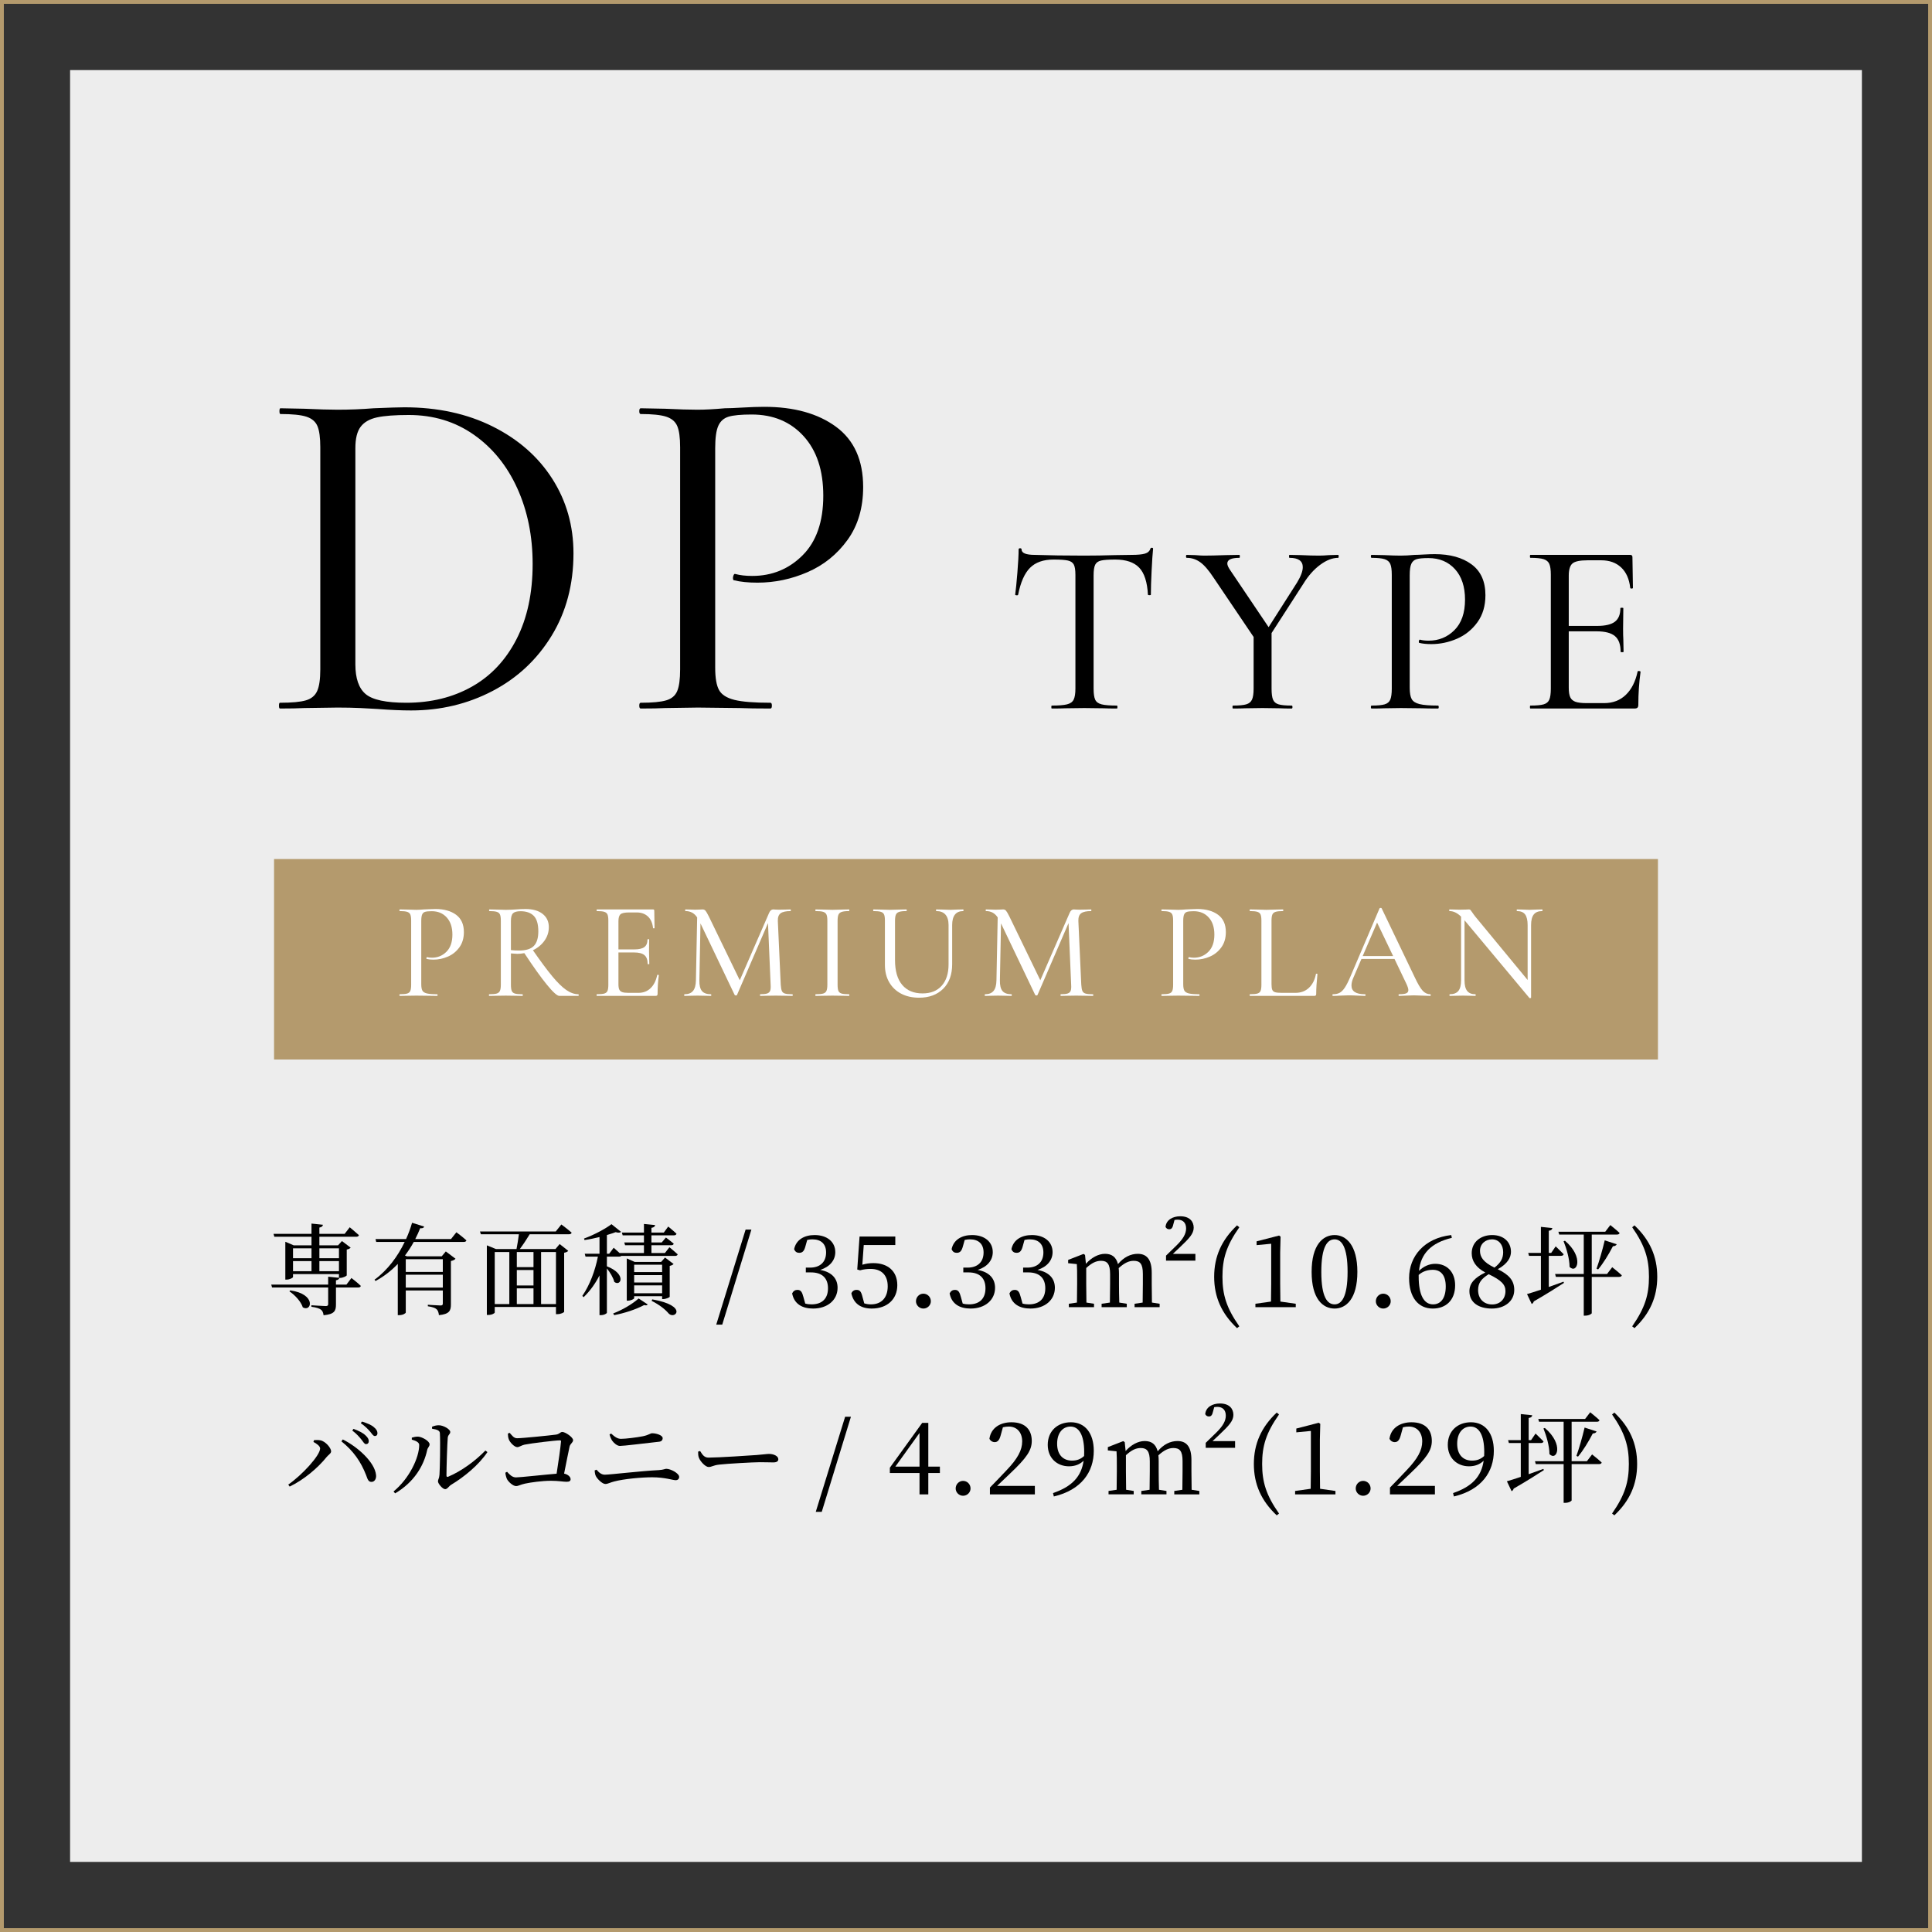 <?xml version="1.0" encoding="UTF-8"?>
<svg id="_レイヤー_2" data-name="レイヤー 2" xmlns="http://www.w3.org/2000/svg" viewBox="0 0 503 503">
  <rect x="0" y="0" width="503" height="503" fill="#333333" stroke="none"/>
  <defs>
    <style>
      .cls-1 {
        fill: #b49a6d;
      }

      .cls-1, .cls-2, .cls-3, .cls-4 {
        stroke-width: 0px;
      }

      .cls-5 {
        fill: none;
        stroke: #b49a6d;
        stroke-miterlimit: 10;
      }

      .cls-2 {
        fill: #000;
      }

      .cls-3 {
        fill: #ededed;
      }

      .cls-4 {
        fill: #fff;
      }
    </style>
  </defs>
  <g id="_レイヤー_1-2" data-name="レイヤー 1">
    <g>
      <rect class="cls-3" x="18.247" y="18.247" width="466.505" height="466.505"/>
      <rect class="cls-5" x=".5" y=".5" width="502" height="502"/>
      <g>
        <g>
          <path class="cls-2" d="M98.399,184.59c-1.251-.084-2.773-.166-4.565-.25-1.794-.082-3.773-.125-5.941-.125l-8.63.125c-1.585.084-3.712.125-6.379.125-.168,0-.25-.25-.25-.751s.082-.75.25-.75c3.084,0,5.335-.207,6.754-.626,1.417-.416,2.396-1.229,2.939-2.438.541-1.208.812-3.064.812-5.566v-57.91c0-2.502-.25-4.335-.75-5.504-.5-1.167-1.46-1.979-2.877-2.438-1.419-.458-3.67-.688-6.754-.688-.168,0-.25-.25-.25-.75s.082-.751.25-.751l6.254.125c3.668.168,6.545.25,8.63.25,3.168,0,6.295-.125,9.381-.375,4.003-.166,6.67-.25,8.005-.25,8.672,0,16.343,1.669,23.015,5.003,6.67,3.336,11.839,7.88,15.51,13.634,3.668,5.753,5.503,12.217,5.503,19.387,0,8.089-1.897,15.24-5.69,21.451-3.796,6.213-8.924,11.007-15.385,14.384-6.463,3.377-13.53,5.065-21.201,5.065-2.501,0-5.378-.125-8.63-.375ZM122.852,178.774c4.961-2.793,8.838-6.92,11.633-12.383,2.793-5.46,4.189-11.985,4.189-19.574,0-7.255-1.334-13.821-4.002-19.7-2.67-5.878-6.441-10.525-11.319-13.945-4.878-3.419-10.528-5.129-16.948-5.129-3.586,0-6.338.209-8.255.626-1.919.418-3.336,1.23-4.253,2.438-.919,1.21-1.376,3.064-1.376,5.566v56.284c0,3.671.896,6.254,2.689,7.755,1.792,1.501,5.315,2.252,10.569,2.252,6.42,0,12.11-1.396,17.072-4.19Z"/>
          <path class="cls-2" d="M187.202,179.65c.667,1.209,2.001,2.063,4.003,2.563,2.001.501,5.128.751,9.381.751.25,0,.375.25.375.75s-.125.751-.375.751c-3.421,0-6.088-.041-8.005-.125l-10.882-.125-8.506.125c-1.501.084-3.627.125-6.379.125-.25,0-.375-.25-.375-.751s.125-.75.375-.75c3.002,0,5.211-.207,6.629-.626,1.417-.416,2.377-1.229,2.877-2.438.501-1.208.751-3.064.751-5.566v-57.91c0-2.502-.25-4.335-.751-5.504-.5-1.167-1.46-1.979-2.877-2.438-1.418-.458-3.627-.688-6.629-.688-.25,0-.375-.25-.375-.75s.125-.751.375-.751l6.379.125c3.503.168,6.295.25,8.381.25,2.001,0,4.377-.125,7.129-.375,1.001,0,2.564-.062,4.69-.188s3.981-.188,5.566-.188c7.755,0,13.987,1.731,18.698,5.19,4.71,3.461,7.067,8.693,7.067,15.697,0,5.422-1.356,10.007-4.065,13.759-2.71,3.752-6.172,6.547-10.381,8.38-4.212,1.835-8.568,2.752-13.07,2.752-2.42,0-4.462-.207-6.129-.625-.168,0-.251-.208-.251-.626,0-.25.063-.5.188-.75s.27-.333.438-.25c1.251.334,2.709.5,4.378.5,5.169,0,9.547-1.792,13.133-5.379,3.584-3.584,5.378-8.755,5.378-15.509,0-6.587-1.71-11.758-5.128-15.51-3.42-3.753-7.923-5.629-13.508-5.629-2.752,0-4.753.188-6.004.563-1.251.375-2.148,1.168-2.689,2.376-.543,1.21-.812,3.148-.812,5.816v57.16c0,2.67.332,4.608,1,5.816Z"/>
          <path class="cls-2" d="M268.176,147.825c-1.43,1.431-2.464,3.767-3.104,7.009-.043.128-.183.182-.416.159-.235-.021-.353-.073-.353-.159.17-1.194.362-3.114.576-5.761.213-2.645.32-4.649.32-6.016,0-.213.128-.32.384-.32s.384.107.384.32c0,.938,1.152,1.408,3.456,1.408,3.669.128,7.957.191,12.864.191,2.517,0,5.184-.042,8-.128l4.352-.063c1.536,0,2.678-.106,3.425-.32.746-.213,1.226-.64,1.439-1.28.042-.17.17-.256.384-.256s.32.086.32.256c-.128,1.238-.256,3.147-.384,5.729-.128,2.582-.192,4.662-.192,6.24,0,.086-.118.128-.352.128-.235,0-.374-.042-.416-.128-.171-3.285-.928-5.633-2.272-7.04-1.344-1.408-3.424-2.112-6.239-2.112-1.707,0-2.935.086-3.681.256-.747.171-1.259.534-1.536,1.088-.277.556-.416,1.473-.416,2.752v29.504c0,1.323.139,2.283.416,2.88.277.599.832,1.004,1.664,1.217.832.214,2.165.319,4,.319.085,0,.128.128.128.385s-.043.384-.128.384c-1.451,0-2.603-.021-3.456-.064l-5.056-.063-4.864.063c-.854.043-2.048.064-3.584.064-.086,0-.128-.128-.128-.384s.042-.385.128-.385c1.792,0,3.114-.105,3.968-.319.854-.213,1.43-.629,1.729-1.248.298-.618.448-1.568.448-2.849v-29.632c0-1.237-.14-2.122-.416-2.656-.278-.532-.79-.885-1.536-1.056-.747-.17-1.995-.256-3.744-.256-2.646,0-4.683.715-6.112,2.144Z"/>
          <path class="cls-2" d="M348.527,144.849c0,.256-.043.384-.128.384-1.494,0-3.062.608-4.704,1.824s-3.104,2.87-4.384,4.96l-8.256,12.8v14.464c0,1.323.128,2.283.384,2.88.256.599.736,1.004,1.44,1.217.704.214,1.845.319,3.424.319.128,0,.191.128.191.385s-.063.384-.191.384c-1.323,0-2.347-.021-3.072-.064l-4.544-.063-4.416.063c-.811.043-1.898.064-3.264.064-.086,0-.128-.128-.128-.384s.042-.385.128-.385c1.578,0,2.729-.105,3.456-.319.725-.213,1.226-.629,1.504-1.248.276-.618.416-1.568.416-2.849v-13.439l-10.368-15.36c-1.28-1.962-2.454-3.328-3.521-4.096-1.066-.769-2.239-1.152-3.52-1.152-.128,0-.192-.128-.192-.384s.064-.384.192-.384l2.24.063c1.023.086,1.77.128,2.24.128,1.449,0,3.327-.042,5.632-.128l3.584-.063c.085,0,.128.128.128.384s-.043.384-.128.384c-2.091,0-3.137.491-3.137,1.473,0,.427.234.981.704,1.663l10.048,14.912,7.425-11.647c.98-1.621,1.472-2.944,1.472-3.968,0-1.621-1.152-2.433-3.456-2.433-.086,0-.128-.128-.128-.384s.042-.384.128-.384l3.072.063c1.706.086,3.242.128,4.607.128.726,0,1.601-.042,2.624-.128l2.368-.063c.085,0,.128.128.128.384Z"/>
          <path class="cls-2" d="M367.534,182.002c.342.618,1.024,1.056,2.048,1.312,1.024.256,2.624.384,4.801.384.128,0,.191.128.191.385s-.063.384-.191.384c-1.75,0-3.115-.021-4.097-.064l-5.567-.063-4.353.063c-.768.043-1.855.064-3.264.064-.128,0-.192-.128-.192-.384s.064-.385.192-.385c1.536,0,2.666-.105,3.392-.319.726-.213,1.217-.629,1.473-1.248.256-.618.384-1.568.384-2.849v-29.632c0-1.28-.128-2.218-.384-2.815s-.747-1.014-1.473-1.248-1.855-.353-3.392-.353c-.128,0-.192-.128-.192-.384s.064-.384.192-.384l3.264.063c1.792.086,3.222.128,4.288.128,1.024,0,2.24-.063,3.648-.191.512,0,1.312-.032,2.399-.097,1.088-.063,2.037-.096,2.849-.096,3.968,0,7.156.886,9.567,2.656,2.41,1.771,3.616,4.448,3.616,8.032,0,2.773-.694,5.12-2.08,7.04-1.387,1.92-3.158,3.35-5.312,4.288-2.155.938-4.384,1.407-6.688,1.407-1.237,0-2.283-.105-3.136-.319-.086,0-.128-.106-.128-.32,0-.128.032-.256.096-.384.064-.128.139-.17.225-.128.64.171,1.386.256,2.239.256,2.646,0,4.886-.917,6.721-2.752s2.752-4.48,2.752-7.937c0-3.37-.875-6.016-2.624-7.936-1.75-1.92-4.055-2.88-6.912-2.88-1.408,0-2.433.096-3.072.288-.64.191-1.099.598-1.376,1.216-.278.619-.416,1.61-.416,2.976v29.248c0,1.366.17,2.358.512,2.977Z"/>
          <path class="cls-2" d="M426.734,174.706c.256.021.384.096.384.224-.384,2.773-.576,5.632-.576,8.576,0,.342-.074.587-.224.735-.15.15-.416.225-.8.225h-27.072c-.086,0-.128-.128-.128-.384s.042-.385.128-.385c1.578,0,2.73-.105,3.456-.319.725-.213,1.216-.629,1.472-1.248.256-.618.385-1.568.385-2.849v-29.632c0-1.28-.129-2.218-.385-2.815s-.747-1.014-1.472-1.248c-.726-.234-1.878-.353-3.456-.353-.086,0-.128-.128-.128-.384s.042-.384.128-.384h25.984c.384,0,.575.191.575.576l.129,8c0,.128-.118.191-.353.191s-.352-.063-.352-.191c-.256-2.305-1.046-4.074-2.368-5.312-1.323-1.237-3.051-1.855-5.185-1.855h-3.52c-2.006,0-3.328.277-3.968.832-.641.555-.96,1.621-.96,3.199v13.057h7.359c2.133,0,3.681-.362,4.641-1.088s1.439-1.898,1.439-3.521c0-.085.128-.128.384-.128s.385.043.385.128l-.064,5.312c0,1.237.021,2.176.064,2.815l.063,3.2c0,.086-.128.128-.384.128s-.384-.042-.384-.128c0-1.877-.491-3.232-1.473-4.064s-2.582-1.248-4.8-1.248h-7.231v14.656c0,1.11.128,1.942.384,2.496.256.555.704.95,1.344,1.185s1.621.352,2.944.352h4.544c2.261,0,4.138-.714,5.632-2.144,1.493-1.43,2.517-3.445,3.072-6.049,0-.128.128-.181.384-.159Z"/>
        </g>
        <g>
          <path class="cls-2" d="M91.499,332.729s1.56,1.196,2.443,2.054c-.078.286-.285.416-.676.416h-5.798v4.42c0,1.612-.338,2.549-3.225,2.809-.078-.65-.26-1.118-.649-1.43-.442-.339-1.17-.599-2.522-.78v-.391s3.12.208,3.718.208c.494,0,.65-.155.65-.52v-4.316h-14.612l-.208-.754h14.82v-2.054l2.809.286v-.963h-11.961v.755c0,.208-.858.676-1.69.676h-.312v-9.854l2.184.936h4.629v-2.235h-9.673l-.208-.754h9.881v-2.679l2.99.312c-.078.363-.312.624-.937.728v1.639h6.578l1.326-1.717s1.482,1.223,2.392,2.055c-.077.286-.338.416-.701.416h-9.595v2.235h4.862l1.014-1.117,2.263,1.716c-.13.182-.521.416-1.015.494v6.708c-.025.208-1.04.676-1.689.676h-.234c-.078.338-.338.521-.884.624v1.118h2.729l1.301-1.716ZM75.56,335.953c6.865.962,5.591,5.746,3.276,4.421-.468-1.509-2.08-3.251-3.483-4.16l.207-.261ZM76.288,325.007v2.574h4.811v-2.574h-4.811ZM76.288,330.961h4.811v-2.626h-4.811v2.626ZM83.152,325.007v2.574h5.097v-2.574h-5.097ZM88.249,330.961v-2.626h-5.097v2.626h5.097Z"/>
          <path class="cls-2" d="M118.824,320.821s1.639,1.222,2.601,2.105c-.053.286-.312.416-.676.416h-13.027c-.649,1.196-1.403,2.366-2.288,3.536l.521.208h9.048l1.066-1.273,2.522,1.897c-.156.234-.624.494-1.196.599v11.284c0,1.586-.338,2.548-3.12,2.808-.078-.676-.234-1.195-.598-1.534-.391-.338-1.041-.598-2.289-.779v-.391s2.73.183,3.303.183c.494,0,.598-.156.598-.546v-3.354h-9.646v5.746c0,.156-.676.676-1.716.676h-.364v-13.338c-1.638,1.716-3.562,3.25-5.798,4.446l-.26-.339c3.458-2.521,6.084-6.136,7.853-9.828h-7.411l-.182-.754h7.956c.65-1.43,1.17-2.86,1.561-4.238l3.146.988c-.104.312-.338.494-1.04.442-.363.909-.779,1.846-1.273,2.808h9.309l1.403-1.768ZM105.642,327.84v3.303h9.646v-3.303h-9.646ZM115.288,335.225v-3.354h-9.646v3.354h9.646Z"/>
          <path class="cls-2" d="M146.15,318.793s1.69,1.248,2.678,2.132c-.078.286-.338.416-.676.416h-10.244c-.78,1.3-1.769,2.782-2.574,3.849h9.282l1.092-1.301,2.236,1.769c-.182.233-.494.39-1.066.494v15.366c0,.156-.779.624-1.794.624h-.338v-1.872h-15.938v1.456c0,.156-.676.624-1.716.624h-.338v-18.123l2.366.963h5.355c.208-1.066.469-2.627.624-3.849h-9.906l-.233-.728h19.734l1.456-1.82ZM128.808,339.515h3.796v-13.547h-3.796v13.547ZM138.896,325.968h-4.342v3.927h4.342v-3.927ZM138.896,330.649h-4.342v4.03h4.342v-4.03ZM134.554,339.515h4.342v-4.082h-4.342v4.082ZM140.872,325.968v13.547h3.874v-13.547h-3.874Z"/>
          <path class="cls-2" d="M174.283,324.72s1.352,1.093,2.158,1.847c-.078.286-.338.416-.677.416h-14.014c-.131.13-.338.182-.572.182h-3.172v2.522c5.226,2.027,3.613,5.382,1.924,4.056-.26-1.118-1.118-2.496-1.924-3.51v11.544c0,.156-.65.624-1.612.624h-.312v-10.348c-1.065,2.105-2.443,4.029-4.134,5.668l-.338-.338c1.95-2.834,3.328-6.553,4.056-10.219h-3.224l-.208-.754h3.848v-4.342c-1.273.312-2.626.598-3.899.779l-.131-.39c2.522-.91,5.643-2.574,7.15-3.744l2.496,2.002c-.233.234-.728.286-1.403.078-.65.234-1.431.494-2.288.754v4.862h.598l1.17-1.561s.807.702,1.534,1.379h6.345v-2.028h-4.915l-.208-.729h5.123v-1.846h-5.539l-.208-.729h5.747v-2.235l2.912.286c-.053.363-.312.624-.963.728v1.222h3.225l1.144-1.56s1.353,1.092,2.158,1.872c-.078.286-.338.416-.676.416h-5.851v1.846h2.679l1.092-1.273s1.248.91,2.028,1.586c-.053.286-.286.416-.65.416h-5.148v2.028h3.511l1.17-1.509ZM159.645,341.96c2.288-.885,4.784-2.288,6.63-3.9l2.366,1.56c-.208.234-.441.286-.936.156-2.263,1.196-5.148,2.106-7.801,2.626l-.26-.441ZM172.385,338.215v-.754h-7.28v.52c0,.208-.832.65-1.638.65h-.286v-10.999l2.054.91h6.891l1.014-1.144,2.236,1.689c-.156.183-.546.391-1.014.494v8.034c-.026.183-1.04.599-1.664.599h-.312ZM165.104,329.271v1.924h7.28v-1.924h-7.28ZM172.385,331.975h-7.28v1.924h7.28v-1.924ZM172.385,336.707v-2.054h-7.28v2.054h7.28ZM169.811,338.294c9.465,1.664,5.929,5.355,4.29,3.691-.832-1.014-2.365-2.262-4.445-3.302l.155-.39Z"/>
          <path class="cls-2" d="M194.12,320.119h1.508l-7.592,24.753h-1.561l7.645-24.753Z"/>
          <path class="cls-2" d="M209.693,324.487c-.312,1.144-.702,1.689-1.612,1.689-.598,0-1.065-.26-1.326-.962.521-2.496,2.705-3.666,5.331-3.666,3.302,0,5.382,1.82,5.382,4.446,0,2.106-1.404,3.822-3.926,4.628,3.094.572,4.523,2.314,4.523,4.654,0,3.146-2.574,5.408-6.37,5.408-2.834,0-4.94-1.196-5.46-3.952.312-.624.78-.91,1.378-.91.884,0,1.222.572,1.561,1.872l.468,1.69c.572.156,1.118.208,1.638.208,2.834,0,4.29-1.586,4.29-4.187s-1.481-4.134-4.42-4.134h-1.352v-1.248h1.117c2.549,0,4.16-1.404,4.16-3.952,0-2.185-1.3-3.406-3.535-3.406-.391,0-.858.026-1.379.156l-.468,1.664Z"/>
          <path class="cls-2" d="M224.514,329.271c.937-.286,1.846-.416,2.886-.416,3.692,0,6.215,2.054,6.215,5.746,0,3.64-2.626,6.084-6.656,6.084-2.887,0-4.732-1.326-5.305-3.952.234-.598.729-.91,1.353-.91.832,0,1.196.416,1.534,1.794l.468,1.717c.598.182,1.144.26,1.742.26,2.834,0,4.368-1.847,4.368-4.706,0-2.965-1.69-4.524-4.446-4.524-.91,0-1.847.104-2.756.364l-.729-.208.599-8.581h9.308v2.211h-8.216l-.364,5.122Z"/>
          <path class="cls-2" d="M238.475,338.787c0-1.092.858-1.976,1.925-1.976,1.092,0,1.949.884,1.949,1.976,0,1.015-.857,1.898-1.949,1.898-1.066,0-1.925-.884-1.925-1.898Z"/>
          <path class="cls-2" d="M250.694,324.487c-.312,1.144-.702,1.689-1.612,1.689-.598,0-1.065-.26-1.325-.962.52-2.496,2.703-3.666,5.33-3.666,3.302,0,5.382,1.82,5.382,4.446,0,2.106-1.404,3.822-3.926,4.628,3.094.572,4.523,2.314,4.523,4.654,0,3.146-2.573,5.408-6.37,5.408-2.834,0-4.939-1.196-5.46-3.952.312-.624.78-.91,1.378-.91.884,0,1.223.572,1.561,1.872l.468,1.69c.572.156,1.118.208,1.638.208,2.834,0,4.29-1.586,4.29-4.187s-1.481-4.134-4.42-4.134h-1.352v-1.248h1.118c2.548,0,4.16-1.404,4.16-3.952,0-2.185-1.301-3.406-3.537-3.406-.39,0-.857.026-1.378.156l-.468,1.664Z"/>
          <path class="cls-2" d="M266.268,324.487c-.312,1.144-.702,1.689-1.612,1.689-.598,0-1.065-.26-1.326-.962.521-2.496,2.705-3.666,5.331-3.666,3.302,0,5.382,1.82,5.382,4.446,0,2.106-1.404,3.822-3.926,4.628,3.094.572,4.523,2.314,4.523,4.654,0,3.146-2.574,5.408-6.37,5.408-2.834,0-4.94-1.196-5.46-3.952.312-.624.78-.91,1.378-.91.884,0,1.222.572,1.561,1.872l.468,1.69c.572.156,1.118.208,1.638.208,2.834,0,4.29-1.586,4.29-4.187s-1.481-4.134-4.42-4.134h-1.352v-1.248h1.117c2.549,0,4.16-1.404,4.16-3.952,0-2.185-1.3-3.406-3.535-3.406-.391,0-.858.026-1.379.156l-.468,1.664Z"/>
          <path class="cls-2" d="M301.914,339.437v.884h-6.526v-.884l2.105-.312c.026-1.431.053-3.406.053-4.784v-2.679c0-2.652-.754-3.406-2.393-3.406-1.196,0-2.392.521-3.9,1.898.053.442.078.91.078,1.456v2.73c0,1.378.026,3.354.078,4.784l1.95.312v.884h-6.552v-.884l2.157-.312c.026-1.431.053-3.406.053-4.784v-2.627c0-2.6-.729-3.458-2.341-3.458-1.3,0-2.418.546-3.874,1.872v4.213c0,1.325.026,3.328.052,4.784l1.977.312v.884h-6.553v-.884l2.106-.312c.026-1.456.052-3.459.052-4.784v-1.482c0-1.612,0-2.601-.078-3.744l-2.262-.234v-.857l4.004-1.561.391.26.233,2.314c1.404-1.586,3.225-2.6,4.967-2.6,1.768,0,2.886.806,3.38,2.678,1.508-1.82,3.328-2.678,5.148-2.678,2.313,0,3.64,1.43,3.64,4.939v2.965c0,1.378.026,3.354.052,4.784l2.003.312Z"/>
          <path class="cls-2" d="M311.223,326.463v1.742h-7.645v-1.3l2.756-2.679c1.664-1.638,2.47-2.989,2.47-4.394,0-1.456-.806-2.288-2.21-2.288-.233,0-.493.025-.806.078l-.312,1.144c-.207.988-.546,1.274-1.065,1.274-.442,0-.754-.208-.962-.599.156-1.846,1.897-2.781,3.822-2.781,2.496,0,3.51,1.403,3.51,2.964s-1.145,2.782-3.641,5.148l-1.794,1.689h5.877Z"/>
          <path class="cls-2" d="M322.662,345.313l-.598.469c-4.03-3.771-5.954-8.112-5.954-13.365s1.924-9.594,5.954-13.391l.598.494c-3.406,4.837-4.394,8.242-4.394,12.896,0,4.629,1.014,8.087,4.394,12.896Z"/>
          <path class="cls-2" d="M337.353,339.437v.884h-10.505v-.884l4.057-.572c.025-1.508.052-3.042.052-4.55v-10.505l-3.796.364v-.988l5.85-1.508.391.286-.104,4.082v8.269c0,1.508.026,3.042.053,4.55l4.004.572Z"/>
          <path class="cls-2" d="M353.394,331.143c0,7.02-2.938,9.542-5.928,9.542-3.068,0-5.98-2.522-5.98-9.542s2.912-9.595,5.98-9.595c2.989,0,5.928,2.601,5.928,9.595ZM347.466,339.593c1.741,0,3.38-1.769,3.38-8.45s-1.639-8.477-3.38-8.477c-1.82,0-3.459,1.768-3.459,8.477s1.639,8.45,3.459,8.45Z"/>
          <path class="cls-2" d="M358.202,338.787c0-1.092.858-1.976,1.924-1.976,1.093,0,1.95.884,1.95,1.976,0,1.015-.857,1.898-1.95,1.898-1.065,0-1.924-.884-1.924-1.898Z"/>
          <path class="cls-2" d="M377.989,322.277c-5.435,1.3-8.112,4.16-8.555,8.605,1.196-1.195,2.679-1.846,4.238-1.846,3.095,0,5.175,2.185,5.175,5.59,0,3.875-2.393,6.059-5.824,6.059-3.797,0-6.163-2.938-6.163-7.956,0-5.616,3.927-10.375,10.973-11.181l.156.729ZM369.356,332.339c0,4.889,1.404,7.255,3.744,7.255,1.95,0,3.303-1.534,3.303-4.654,0-3.017-1.353-4.342-3.38-4.342-1.223,0-2.549.338-3.667,1.325v.416Z"/>
          <path class="cls-2" d="M394.238,335.849c0,2.886-2.47,4.836-5.824,4.836-3.483,0-5.85-1.586-5.85-4.524,0-2.105,1.456-3.562,4.134-4.862-2.47-1.325-3.536-3.042-3.536-5.018,0-2.938,2.366-4.732,5.33-4.732,3.017,0,4.889,1.82,4.889,4.368,0,1.404-.807,3.068-3.433,4.524,2.912,1.43,4.29,2.912,4.29,5.408ZM391.95,336.135c0-1.69-1.065-2.809-4.368-4.395-1.846,1.17-2.756,2.21-2.756,4.134,0,2.263,1.482,3.744,3.666,3.744,2.08,0,3.458-1.456,3.458-3.483ZM389.091,330.025c1.638-1.274,2.262-2.418,2.262-4.03,0-1.846-1.066-3.328-2.912-3.328-1.664,0-3.12,1.144-3.12,2.99,0,1.534.78,2.938,3.771,4.368Z"/>
          <path class="cls-2" d="M403.233,335.069c1.223-.442,2.522-.91,3.822-1.378l.13.312c-1.768,1.145-4.368,2.809-7.853,4.811-.078.286-.285.572-.546.676l-1.222-2.574c.754-.208,2.054-.624,3.614-1.144v-8.814h-3.095l-.208-.754h3.303v-6.786l2.99.312c-.078.364-.286.624-.937.702v5.772h.624l1.17-1.716s1.3,1.248,2.08,2.054c-.078.286-.338.416-.676.416h-3.198v8.112ZM419.744,329.921s1.586,1.248,2.496,2.106c-.052.286-.338.416-.702.416h-7.124v9.438c0,.156-.676.649-1.716.649h-.364v-10.088h-7.255l-.207-.754h7.462v-10.271h-6.396l-.208-.729h12.194l1.326-1.741s1.508,1.195,2.418,2.054c-.078.286-.312.416-.676.416h-6.578v10.271h3.978l1.353-1.769ZM407.445,323.031c5.07,4.342,3.095,8.736,1.196,6.812,0-2.105-.806-4.81-1.56-6.682l.363-.13ZM415.662,330.311c.676-1.898,1.534-4.837,2.132-7.385l3.12,1.015c-.13.285-.442.52-.988.52-1.092,2.132-2.521,4.446-3.848,6.032l-.416-.182Z"/>
          <path class="cls-2" d="M424.943,319.52l.598-.494c4.004,3.797,5.929,8.112,5.929,13.391s-1.925,9.595-5.929,13.365l-.598-.469c3.38-4.862,4.368-8.268,4.368-12.896,0-4.654-1.015-8.086-4.368-12.896Z"/>
          <path class="cls-2" d="M81.604,375.411l.156-.468c.416-.026,1.092-.078,1.664.052,1.301.234,2.782,1.977,2.782,2.86,0,.546-.624.832-1.144,1.456-2.314,2.886-5.955,5.954-9.646,7.723l-.364-.521c3.562-2.444,8.294-7.592,8.294-9.412,0-.624-.987-1.3-1.742-1.69ZM96.737,385.811c-.779.026-1.014-.598-1.404-1.716-1.378-3.562-3.354-6.37-6.447-8.841l.363-.493c3.9,1.949,8.347,5.954,8.658,9.282.104,1.04-.441,1.768-1.17,1.768ZM94.111,374.813c-.546-.676-1.248-1.508-2.392-2.366l.312-.442c1.353.494,2.444,1.04,3.12,1.69.624.572.858,1.014.858,1.534,0,.468-.286.754-.729.754-.39,0-.676-.521-1.17-1.17ZM96.348,372.707c-.572-.649-1.196-1.326-2.418-2.184l.312-.416c1.353.416,2.444.884,3.068,1.43.702.572.962,1.066.962,1.612,0,.468-.26.728-.676.728-.442,0-.729-.546-1.248-1.17Z"/>
          <path class="cls-2" d="M107.214,374.813v-.521c.442-.13,1.04-.286,1.664-.26.988.052,2.965,1.145,2.965,2.002,0,.572-.494.832-.624,1.482-.885,4.108-3.406,8.372-8.347,11.284l-.416-.494c4.082-3.328,6.683-8.788,6.683-12.116,0-.806-1.223-1.17-1.925-1.378ZM112.467,371.459c.702-.286,1.195-.39,1.794-.39,1.17,0,2.964,1.04,2.964,1.742,0,.598-.546.649-.65,1.481-.13,1.301-.338,7.904-.338,9.854,0,.338.183.442.468.312,3.511-1.482,7.099-4.16,9.673-6.812l.521.416c-2.236,3.328-5.98,6.422-9.438,8.502-.599.364-.988,1.145-1.561,1.145-.676,0-1.872-1.456-1.872-2.028,0-.52.312-.702.391-1.742.104-1.43.26-8.32.104-10.816-.026-.676-.729-.962-2.028-1.144l-.025-.521Z"/>
          <path class="cls-2" d="M132.694,373.045c.599.65,1.04,1.404,1.95,1.404,1.326,0,8.503-.728,10.036-.936.988-.104,1.17-.702,1.717-.702.779,0,2.808,1.378,2.808,2.132,0,.624-.728.91-.91,1.664-.286,1.248-.857,4.212-1.43,7.046,1.014.208,1.69.858,1.69,1.456,0,.469-.312.677-1.066.677-.832,0-2.055-.261-4.057-.261-2.288,0-5.252.416-6.708.729-1.326.286-1.742.649-2.366.649-.806,0-2.027-1.117-2.392-1.872-.208-.493-.391-1.248-.391-1.611l.442-.234c.65.702,1.3,1.456,2.34,1.456s7.593-.728,10.557-.962c.468-3.017,1.04-6.916,1.145-8.398.025-.208-.078-.286-.286-.286-1.118,0-7.437.754-9.205,1.118-.754.156-1.378.65-1.897.65-.754,0-1.977-1.301-2.21-2.055-.156-.363-.234-1.04-.234-1.481l.468-.183Z"/>
          <path class="cls-2" d="M154.821,382.821l.494-.182c.598.702,1.222,1.3,2.158,1.3,1.3,0,9.334-.962,14.066-1.196,1.248-.077,1.561-.338,1.924-.338,1.145,0,3.354,1.17,3.354,2.106,0,.52-.338.858-.91.858-.754,0-2.808-.755-6.11-.755-2.756,0-7.358.416-9.906,1.093-1.04.26-1.638.649-2.288.649-.832,0-2.132-1.378-2.444-2.002-.208-.39-.286-.806-.338-1.534ZM171.566,375.359c-4.005.442-9.127,1.092-10.167,1.092-.728,0-1.56-.728-2.027-1.378-.286-.468-.494-.936-.677-1.612l.416-.233c.988.91,1.69,1.378,2.574,1.378,1.196,0,4.134-.364,5.694-.676,1.612-.339,1.898-.78,2.418-.78,1.092,0,2.73.52,2.73,1.273,0,.494-.312.885-.962.937Z"/>
          <path class="cls-2" d="M182.276,377.777c.599.937,1.041,1.716,2.211,1.716,2.443,0,11.206-.571,12.506-.676,1.742-.13,2.601-.286,3.25-.286,1.17,0,2.393.546,2.393,1.378,0,.521-.391.832-1.326.832s-1.846-.052-3.51-.052c-1.717,0-8.606.39-10.557.624-1.612.182-1.924.624-2.756.624-.807,0-2.133-1.404-2.522-2.392-.208-.521-.208-1.066-.208-1.612l.52-.156Z"/>
          <path class="cls-2" d="M220.029,368.859h1.509l-7.593,24.753h-1.56l7.644-24.753Z"/>
          <path class="cls-2" d="M244.703,383.498h-3.017v5.563h-2.288v-5.563h-7.722v-1.379l8.424-11.674h1.586v11.389h3.017v1.664ZM239.398,381.834v-8.763l-6.292,8.763h6.292Z"/>
          <path class="cls-2" d="M248.81,387.527c0-1.092.858-1.976,1.924-1.976,1.093,0,1.95.884,1.95,1.976,0,1.015-.857,1.898-1.95,1.898-1.065,0-1.924-.884-1.924-1.898Z"/>
          <path class="cls-2" d="M269.428,386.851v2.21h-11.7v-1.768c1.56-1.561,3.068-3.198,4.316-4.498,2.886-3.017,4.082-5.227,4.082-7.515,0-2.34-1.353-3.874-3.484-3.874-.416,0-.962.052-1.534.182l-.572,2.08c-.338,1.301-.832,1.794-1.56,1.794-.599,0-1.092-.312-1.378-.857.39-2.912,2.886-4.316,5.72-4.316,3.666,0,5.305,2.002,5.305,4.862,0,2.444-1.326,4.395-5.694,8.528-.807.78-2.028,1.95-3.328,3.172h9.828Z"/>
          <path class="cls-2" d="M274.159,388.723c5.045-1.716,7.385-4.394,7.957-8.424-.963.962-2.263,1.456-3.822,1.456-3.042,0-5.513-2.106-5.513-5.591,0-3.562,2.522-5.876,6.032-5.876,3.692,0,5.954,2.86,5.954,7.437,0,5.434-3.146,10.166-10.4,11.882l-.208-.884ZM282.246,379.077c.025-.312.025-.676.025-1.014,0-4.628-1.456-6.656-3.562-6.656-1.898,0-3.484,1.508-3.484,4.472,0,3.017,1.69,4.395,3.874,4.395,1.248,0,2.236-.364,3.146-1.196Z"/>
          <path class="cls-2" d="M312.25,388.177v.884h-6.526v-.884l2.105-.312c.026-1.431.053-3.406.053-4.784v-2.679c0-2.652-.754-3.406-2.393-3.406-1.196,0-2.392.521-3.9,1.898.053.442.078.91.078,1.456v2.73c0,1.378.026,3.354.078,4.784l1.95.312v.884h-6.552v-.884l2.157-.312c.026-1.431.053-3.406.053-4.784v-2.627c0-2.6-.729-3.458-2.341-3.458-1.3,0-2.418.546-3.874,1.872v4.213c0,1.325.026,3.328.052,4.784l1.977.312v.884h-6.553v-.884l2.106-.312c.026-1.456.052-3.459.052-4.784v-1.482c0-1.612,0-2.601-.078-3.744l-2.262-.234v-.857l4.004-1.561.391.26.233,2.314c1.404-1.586,3.225-2.6,4.967-2.6,1.768,0,2.886.806,3.38,2.678,1.508-1.82,3.328-2.678,5.148-2.678,2.313,0,3.64,1.43,3.64,4.939v2.965c0,1.378.026,3.354.052,4.784l2.003.312Z"/>
          <path class="cls-2" d="M321.558,375.203v1.742h-7.645v-1.3l2.756-2.679c1.664-1.638,2.471-2.989,2.471-4.394,0-1.456-.807-2.288-2.211-2.288-.233,0-.494.025-.806.078l-.312,1.144c-.209.988-.547,1.274-1.066,1.274-.442,0-.754-.208-.962-.599.155-1.846,1.897-2.781,3.822-2.781,2.496,0,3.51,1.403,3.51,2.964s-1.144,2.782-3.64,5.148l-1.795,1.689h5.877Z"/>
          <path class="cls-2" d="M332.997,394.053l-.598.469c-4.03-3.771-5.954-8.112-5.954-13.365s1.924-9.594,5.954-13.391l.598.494c-3.406,4.837-4.395,8.242-4.395,12.896,0,4.629,1.015,8.087,4.395,12.896Z"/>
          <path class="cls-2" d="M347.688,388.177v.884h-10.505v-.884l4.057-.572c.025-1.508.052-3.042.052-4.55v-10.505l-3.796.364v-.988l5.85-1.508.391.286-.104,4.082v8.269c0,1.508.026,3.042.052,4.55l4.005.572Z"/>
          <path class="cls-2" d="M352.965,387.527c0-1.092.858-1.976,1.925-1.976,1.092,0,1.949.884,1.949,1.976,0,1.015-.857,1.898-1.949,1.898-1.066,0-1.925-.884-1.925-1.898Z"/>
          <path class="cls-2" d="M373.583,386.851v2.21h-11.7v-1.768c1.56-1.561,3.067-3.198,4.315-4.498,2.887-3.017,4.083-5.227,4.083-7.515,0-2.34-1.353-3.874-3.484-3.874-.416,0-.962.052-1.534.182l-.572,2.08c-.338,1.301-.832,1.794-1.56,1.794-.599,0-1.093-.312-1.378-.857.39-2.912,2.886-4.316,5.72-4.316,3.666,0,5.305,2.002,5.305,4.862,0,2.444-1.326,4.395-5.694,8.528-.807.78-2.028,1.95-3.328,3.172h9.828Z"/>
          <path class="cls-2" d="M378.313,388.723c5.045-1.716,7.385-4.394,7.957-8.424-.963.962-2.263,1.456-3.822,1.456-3.042,0-5.513-2.106-5.513-5.591,0-3.562,2.522-5.876,6.032-5.876,3.692,0,5.954,2.86,5.954,7.437,0,5.434-3.146,10.166-10.4,11.882l-.208-.884ZM386.4,379.077c.025-.312.025-.676.025-1.014,0-4.628-1.456-6.656-3.562-6.656-1.898,0-3.484,1.508-3.484,4.472,0,3.017,1.69,4.395,3.874,4.395,1.248,0,2.236-.364,3.146-1.196Z"/>
          <path class="cls-2" d="M397.995,383.809c1.223-.442,2.522-.91,3.822-1.378l.13.312c-1.768,1.145-4.368,2.809-7.853,4.811-.078.286-.285.572-.546.676l-1.222-2.574c.754-.208,2.054-.624,3.614-1.144v-8.814h-3.095l-.208-.754h3.303v-6.786l2.99.312c-.078.364-.286.624-.937.702v5.772h.624l1.17-1.716s1.3,1.248,2.08,2.054c-.078.286-.338.416-.676.416h-3.198v8.112ZM414.506,378.661s1.586,1.248,2.496,2.106c-.052.286-.338.416-.702.416h-7.124v9.438c0,.156-.676.649-1.716.649h-.364v-10.088h-7.255l-.207-.754h7.462v-10.271h-6.396l-.208-.729h12.194l1.326-1.741s1.508,1.195,2.418,2.054c-.078.286-.312.416-.676.416h-6.578v10.271h3.978l1.353-1.769ZM402.207,371.771c5.07,4.342,3.095,8.736,1.196,6.812,0-2.105-.806-4.81-1.56-6.682l.363-.13ZM410.424,379.051c.676-1.898,1.534-4.837,2.132-7.385l3.12,1.015c-.13.285-.442.52-.988.52-1.092,2.132-2.521,4.446-3.848,6.032l-.416-.182Z"/>
          <path class="cls-2" d="M419.705,368.26l.598-.494c4.004,3.797,5.929,8.112,5.929,13.391s-1.925,9.595-5.929,13.365l-.598-.469c3.38-4.862,4.368-8.268,4.368-12.896,0-4.654-1.015-8.086-4.368-12.896Z"/>
        </g>
        <g>
          <rect class="cls-1" x="71.35" y="223.649" width="360.3" height="52.198"/>
          <g>
            <path class="cls-4" d="M109.965,257.898c.192.348.576.594,1.153.738.576.144,1.477.216,2.701.216.072,0,.108.072.108.216,0,.145-.036.217-.108.217-.984,0-1.753-.012-2.306-.036l-3.134-.036-2.449.036c-.433.024-1.045.036-1.838.036-.071,0-.107-.072-.107-.217,0-.144.036-.216.107-.216.865,0,1.501-.06,1.909-.18s.685-.354.829-.703c.144-.348.216-.882.216-1.603v-16.679c0-.721-.072-1.249-.216-1.585-.145-.337-.421-.57-.829-.703-.408-.132-1.044-.198-1.909-.198-.071,0-.107-.071-.107-.216s.036-.216.107-.216l1.838.036c1.009.048,1.812.071,2.413.071.576,0,1.261-.036,2.054-.107.288,0,.738-.019,1.351-.055s1.146-.054,1.604-.054c2.233,0,4.028.499,5.385,1.495,1.356.997,2.036,2.504,2.036,4.521,0,1.562-.391,2.882-1.171,3.963-.781,1.081-1.777,1.886-2.99,2.414s-2.468.792-3.765.792c-.696,0-1.285-.06-1.765-.18-.049,0-.072-.06-.072-.181,0-.072.018-.144.054-.216s.078-.096.126-.072c.36.097.78.145,1.261.145,1.489,0,2.75-.517,3.783-1.55s1.549-2.521,1.549-4.467c0-1.896-.492-3.386-1.478-4.467-.984-1.08-2.281-1.621-3.89-1.621-.793,0-1.369.055-1.729.162-.36.108-.619.337-.774.685-.156.349-.234.907-.234,1.675v16.463c0,.77.096,1.327.288,1.676Z"/>
            <path class="cls-4" d="M150.672,259.068c0,.145-.036.217-.108.217h-4.936c-.576,0-1.663-.979-3.26-2.937-1.598-1.957-3.548-4.688-5.854-8.195-.648.121-1.249.181-1.802.181-.12,0-.685-.036-1.692-.108v8.142c0,.744.071,1.285.216,1.621s.42.564.828.685,1.057.18,1.945.18c.072,0,.108.072.108.216,0,.145-.036.217-.108.217-.769,0-1.356-.012-1.765-.036l-2.558-.036-2.486.036c-.456.024-1.068.036-1.837.036-.048,0-.072-.072-.072-.217,0-.144.024-.216.072-.216.889,0,1.537-.06,1.945-.18s.69-.354.847-.703c.156-.348.234-.882.234-1.603v-16.679c0-.721-.072-1.249-.217-1.585-.144-.337-.42-.57-.828-.703-.408-.132-1.045-.198-1.909-.198-.072,0-.108-.071-.108-.216s.036-.216.108-.216l1.765.036c1.009.048,1.838.071,2.486.071.504,0,.984-.012,1.44-.036.456-.023.853-.048,1.189-.071.888-.072,1.717-.108,2.485-.108,1.921,0,3.416.427,4.484,1.279s1.604,1.999,1.604,3.439c0,1.297-.378,2.475-1.135,3.53-.757,1.058-1.76,1.886-3.008,2.486,2.018,2.906,3.704,5.175,5.062,6.809,1.356,1.633,2.569,2.815,3.638,3.548s2.107,1.099,3.116,1.099c.072,0,.108.072.108.216ZM135.146,247.468c1.801,0,3.086-.401,3.854-1.206s1.152-2.06,1.152-3.765c0-1.896-.396-3.248-1.188-4.053-.792-.805-1.934-1.207-3.422-1.207-.937,0-1.592.175-1.964.522-.372.349-.558,1.015-.558,1.999v7.602c.672.072,1.38.107,2.125.107Z"/>
            <path class="cls-4" d="M171.313,253.791c.144.013.216.055.216.126-.216,1.562-.324,3.171-.324,4.827,0,.193-.042.331-.126.415s-.234.126-.45.126h-15.238c-.048,0-.072-.072-.072-.217,0-.144.024-.216.072-.216.889,0,1.537-.06,1.945-.18s.685-.354.829-.703c.144-.348.216-.882.216-1.603v-16.679c0-.721-.072-1.249-.216-1.585-.145-.337-.421-.57-.829-.703-.408-.132-1.057-.198-1.945-.198-.048,0-.072-.071-.072-.216s.024-.216.072-.216h14.626c.216,0,.324.107.324.324l.072,4.503c0,.071-.066.107-.198.107-.133,0-.198-.036-.198-.107-.145-1.297-.589-2.293-1.333-2.99-.745-.696-1.718-1.045-2.918-1.045h-1.981c-1.129,0-1.873.156-2.233.469s-.54.913-.54,1.801v7.349h4.143c1.2,0,2.071-.203,2.611-.612.541-.408.811-1.068.811-1.981,0-.048.072-.071.217-.071.144,0,.216.023.216.071l-.036,2.99c0,.697.012,1.225.036,1.585l.036,1.802c0,.048-.072.071-.217.071-.144,0-.216-.023-.216-.071,0-1.057-.276-1.819-.828-2.288-.553-.468-1.454-.702-2.702-.702h-4.07v8.249c0,.625.072,1.094.216,1.405.145.312.396.534.757.666.36.133.912.198,1.657.198h2.558c1.272,0,2.329-.401,3.17-1.207.84-.804,1.417-1.938,1.729-3.403,0-.072.072-.103.217-.091Z"/>
            <path class="cls-4" d="M206.398,259.068c0,.145-.036.217-.107.217-.77,0-1.382-.012-1.838-.036l-2.485-.036-2.413.036c-.385.024-.925.036-1.621.036-.049,0-.072-.072-.072-.217,0-.144.023-.216.072-.216.815,0,1.416-.065,1.801-.198.384-.132.643-.365.774-.702.132-.336.174-.864.126-1.585l-.685-16.03-8.069,18.696c-.048.096-.144.144-.288.144-.12,0-.229-.048-.324-.144l-8.897-18.625-.288,14.842c-.024,1.273.198,2.192.666,2.756.469.564,1.255.847,2.359.847.048,0,.072.072.072.216,0,.145-.024.217-.072.217-.672,0-1.188-.012-1.549-.036l-1.945-.036-1.945.036c-.336.024-.816.036-1.44.036-.072,0-.108-.072-.108-.217,0-.144.036-.216.108-.216.984,0,1.717-.288,2.197-.864s.732-1.489.757-2.738l.324-16.391c-.721-1.104-1.729-1.657-3.026-1.657-.072,0-.108-.071-.108-.216s.036-.216.108-.216l1.405.036c.264.023.612.035,1.044.035.48,0,.883-.012,1.207-.035.324-.024.582-.036.774-.036.312,0,.564.107.757.324.192.216.492.732.9,1.549l8.033,16.57,7.637-17.543c.265-.601.625-.9,1.081-.9.12,0,.3.012.54.036.24.023.553.035.938.035l1.801-.035c.264-.024.672-.036,1.225-.036.048,0,.072.071.072.216s-.024.216-.072.216c-1.201,0-2.06.187-2.575.559-.517.373-.763,1.039-.739,1.999l.757,16.607c.048.744.145,1.285.288,1.621.145.336.414.564.811.685s1.039.18,1.928.18c.071,0,.107.072.107.216Z"/>
            <path class="cls-4" d="M218.287,257.988c.144.336.419.564.828.685.408.12,1.057.18,1.945.18.048,0,.072.072.072.216,0,.145-.024.217-.072.217-.745,0-1.333-.012-1.766-.036l-2.594-.036-2.485.036c-.456.024-1.068.036-1.837.036-.072,0-.108-.072-.108-.217,0-.144.036-.216.108-.216.888,0,1.536-.06,1.945-.18.408-.12.689-.354.847-.703.155-.348.233-.882.233-1.603v-16.679c0-.721-.078-1.249-.233-1.585-.157-.337-.438-.57-.847-.703-.409-.132-1.058-.198-1.945-.198-.072,0-.108-.071-.108-.216s.036-.216.108-.216l1.837.036c1.009.048,1.837.071,2.485.071.696,0,1.573-.023,2.63-.071l1.729-.036c.048,0,.072.071.072.216s-.024.216-.072.216c-.864,0-1.508.072-1.928.217-.42.144-.702.391-.846.738-.145.349-.217.883-.217,1.603v16.607c0,.744.072,1.285.217,1.621Z"/>
            <path class="cls-4" d="M246.151,238.121c-.54-.612-1.327-.919-2.359-.919-.072,0-.108-.071-.108-.216s.036-.216.108-.216l1.585.036c.816.048,1.501.071,2.054.071.455,0,1.068-.023,1.837-.071l1.513-.036c.048,0,.072.071.072.216s-.024.216-.072.216c-.961,0-1.682.307-2.161.919-.48.612-.721,1.52-.721,2.72v10.194c0,2.715-.78,4.846-2.342,6.395s-3.65,2.323-6.268,2.323c-1.777,0-3.332-.348-4.665-1.044s-2.372-1.688-3.116-2.973c-.745-1.284-1.117-2.792-1.117-4.521v-11.527c0-.721-.071-1.249-.216-1.585-.144-.337-.42-.57-.828-.703-.409-.132-1.058-.198-1.945-.198-.049,0-.072-.071-.072-.216s.023-.216.072-.216l1.801.036c1.057.048,1.885.071,2.485.071.673,0,1.537-.023,2.594-.071l1.693-.036c.072,0,.108.071.108.216s-.036.216-.108.216c-.864,0-1.501.072-1.909.217-.408.144-.685.391-.828.738-.145.349-.217.883-.217,1.603v10.195c0,2.834.625,4.989,1.873,6.466,1.249,1.478,3.014,2.216,5.296,2.216,2.138,0,3.801-.667,4.989-2,1.188-1.332,1.783-3.188,1.783-5.565v-10.23c0-1.2-.271-2.107-.811-2.72Z"/>
            <path class="cls-4" d="M284.642,259.068c0,.145-.036.217-.107.217-.77,0-1.382-.012-1.838-.036l-2.485-.036-2.413.036c-.385.024-.925.036-1.621.036-.049,0-.072-.072-.072-.217,0-.144.023-.216.072-.216.815,0,1.416-.065,1.801-.198.384-.132.643-.365.774-.702.132-.336.174-.864.126-1.585l-.685-16.03-8.069,18.696c-.048.096-.144.144-.288.144-.12,0-.229-.048-.324-.144l-8.897-18.625-.288,14.842c-.024,1.273.198,2.192.666,2.756.469.564,1.255.847,2.359.847.048,0,.072.072.072.216,0,.145-.024.217-.072.217-.672,0-1.188-.012-1.549-.036l-1.945-.036-1.945.036c-.336.024-.816.036-1.44.036-.072,0-.108-.072-.108-.217,0-.144.036-.216.108-.216.984,0,1.717-.288,2.197-.864s.732-1.489.757-2.738l.324-16.391c-.721-1.104-1.729-1.657-3.026-1.657-.072,0-.108-.071-.108-.216s.036-.216.108-.216l1.405.036c.264.023.612.035,1.044.035.48,0,.883-.012,1.207-.035.324-.024.582-.036.774-.036.312,0,.564.107.757.324.192.216.492.732.9,1.549l8.033,16.57,7.637-17.543c.265-.601.625-.9,1.081-.9.12,0,.3.012.54.036.24.023.553.035.938.035l1.801-.035c.264-.024.672-.036,1.225-.036.048,0,.072.071.072.216s-.024.216-.072.216c-1.201,0-2.06.187-2.575.559-.517.373-.763,1.039-.739,1.999l.757,16.607c.048.744.145,1.285.288,1.621.145.336.414.564.811.685s1.039.18,1.928.18c.071,0,.107.072.107.216Z"/>
            <path class="cls-4" d="M308.345,257.898c.192.348.576.594,1.153.738.576.144,1.477.216,2.701.216.072,0,.108.072.108.216,0,.145-.036.217-.108.217-.984,0-1.753-.012-2.306-.036l-3.134-.036-2.449.036c-.433.024-1.045.036-1.838.036-.071,0-.107-.072-.107-.217,0-.144.036-.216.107-.216.865,0,1.501-.06,1.909-.18s.685-.354.829-.703c.144-.348.216-.882.216-1.603v-16.679c0-.721-.072-1.249-.216-1.585-.145-.337-.421-.57-.829-.703-.408-.132-1.044-.198-1.909-.198-.071,0-.107-.071-.107-.216s.036-.216.107-.216l1.838.036c1.009.048,1.812.071,2.413.071.576,0,1.261-.036,2.054-.107.288,0,.738-.019,1.351-.055s1.146-.054,1.604-.054c2.233,0,4.028.499,5.385,1.495,1.356.997,2.036,2.504,2.036,4.521,0,1.562-.391,2.882-1.171,3.963-.781,1.081-1.777,1.886-2.99,2.414s-2.468.792-3.765.792c-.696,0-1.285-.06-1.765-.18-.049,0-.072-.06-.072-.181,0-.072.018-.144.054-.216s.078-.096.126-.072c.36.097.78.145,1.261.145,1.489,0,2.75-.517,3.783-1.55s1.549-2.521,1.549-4.467c0-1.896-.492-3.386-1.478-4.467-.984-1.08-2.281-1.621-3.89-1.621-.793,0-1.369.055-1.729.162-.36.108-.619.337-.774.685-.156.349-.234.907-.234,1.675v16.463c0,.77.096,1.327.288,1.676Z"/>
            <path class="cls-4" d="M331.04,256.222c0,.673.065,1.165.198,1.478.131.312.384.522.756.63.372.108.967.162,1.783.162h3.458c1.441,0,2.624-.438,3.549-1.314.924-.877,1.531-2.071,1.819-3.585,0-.071.065-.102.198-.09.132.013.198.055.198.126-.217,2.042-.324,3.747-.324,5.115,0,.193-.036.331-.108.415s-.216.126-.433.126h-16.715c-.048,0-.072-.072-.072-.217,0-.144.024-.216.072-.216.889,0,1.537-.06,1.945-.18s.685-.354.829-.703c.144-.348.216-.882.216-1.603v-16.679c0-.721-.072-1.249-.216-1.585-.145-.337-.421-.57-.829-.703-.408-.132-1.057-.198-1.945-.198-.048,0-.072-.071-.072-.216s.024-.216.072-.216l1.802.036c1.008.048,1.837.071,2.485.071.696,0,1.549-.023,2.558-.071l1.765-.036c.048,0,.072.071.072.216s-.024.216-.072.216c-.864,0-1.507.066-1.927.198-.421.133-.702.373-.847.721-.144.349-.216.883-.216,1.604v16.498Z"/>
            <path class="cls-4" d="M372.503,259.068c0,.145-.049.217-.145.217-.456,0-1.165-.023-2.125-.072-.961-.048-1.669-.072-2.125-.072-.553,0-1.237.024-2.054.072-.769.049-1.369.072-1.801.072-.097,0-.145-.072-.145-.217,0-.144.048-.216.145-.216.864,0,1.482-.077,1.854-.234.372-.155.559-.438.559-.847,0-.359-.168-.9-.504-1.621l-3.099-6.483h-8.609l-2.125,4.935c-.312.721-.469,1.382-.469,1.981,0,1.513,1.165,2.27,3.494,2.27.12,0,.181.072.181.216,0,.145-.061.217-.181.217-.432,0-1.057-.023-1.873-.072-.913-.048-1.705-.072-2.378-.072-.601,0-1.332.024-2.197.072-.72.049-1.333.072-1.837.072-.12,0-.18-.072-.18-.217,0-.144.06-.216.18-.216.672,0,1.243-.126,1.711-.378.469-.252.919-.703,1.351-1.352.433-.648.913-1.597,1.441-2.846l7.601-17.795c.048-.072.145-.108.289-.108.144,0,.228.036.252.108l8.573,17.867c.816,1.753,1.513,2.942,2.09,3.566.576.625,1.236.937,1.98.937.096,0,.145.072.145.216ZM354.779,248.91h7.925l-4.179-8.718-3.746,8.718Z"/>
            <path class="cls-4" d="M401.61,236.986c0,.145-.036.216-.108.216-.985,0-1.711.295-2.18.883-.468.589-.702,1.508-.702,2.756v18.876c0,.072-.061.12-.181.145-.12.023-.204.012-.252-.036l-16.787-20.101-.107-.145v15.67c0,1.249.228,2.162.685,2.738.455.576,1.164.864,2.125.864.072,0,.108.072.108.216,0,.145-.036.217-.108.217-.576,0-1.033-.012-1.369-.036l-1.837-.036-1.909.036c-.36.024-.877.036-1.549.036-.049,0-.072-.072-.072-.217,0-.144.023-.216.072-.216,1.032,0,1.783-.288,2.251-.864.469-.576.702-1.489.702-2.738v-16.606c-.984-.96-1.98-1.441-2.989-1.441-.072,0-.108-.071-.108-.216s.036-.216.108-.216l1.333.036c.288.023.696.035,1.225.035l1.693-.035c.191-.024.443-.036.756-.036.192,0,.33.042.414.126s.223.27.415.559c.288.432.576.828.864,1.188l13.617,16.499v-14.302c0-1.248-.217-2.167-.648-2.756-.433-.588-1.142-.883-2.126-.883-.048,0-.072-.071-.072-.216s.024-.216.072-.216l1.405.036c.769.048,1.381.071,1.837.071s1.068-.023,1.837-.071l1.478-.036c.072,0,.108.071.108.216Z"/>
          </g>
        </g>
      </g>
    </g>
  </g>
</svg>